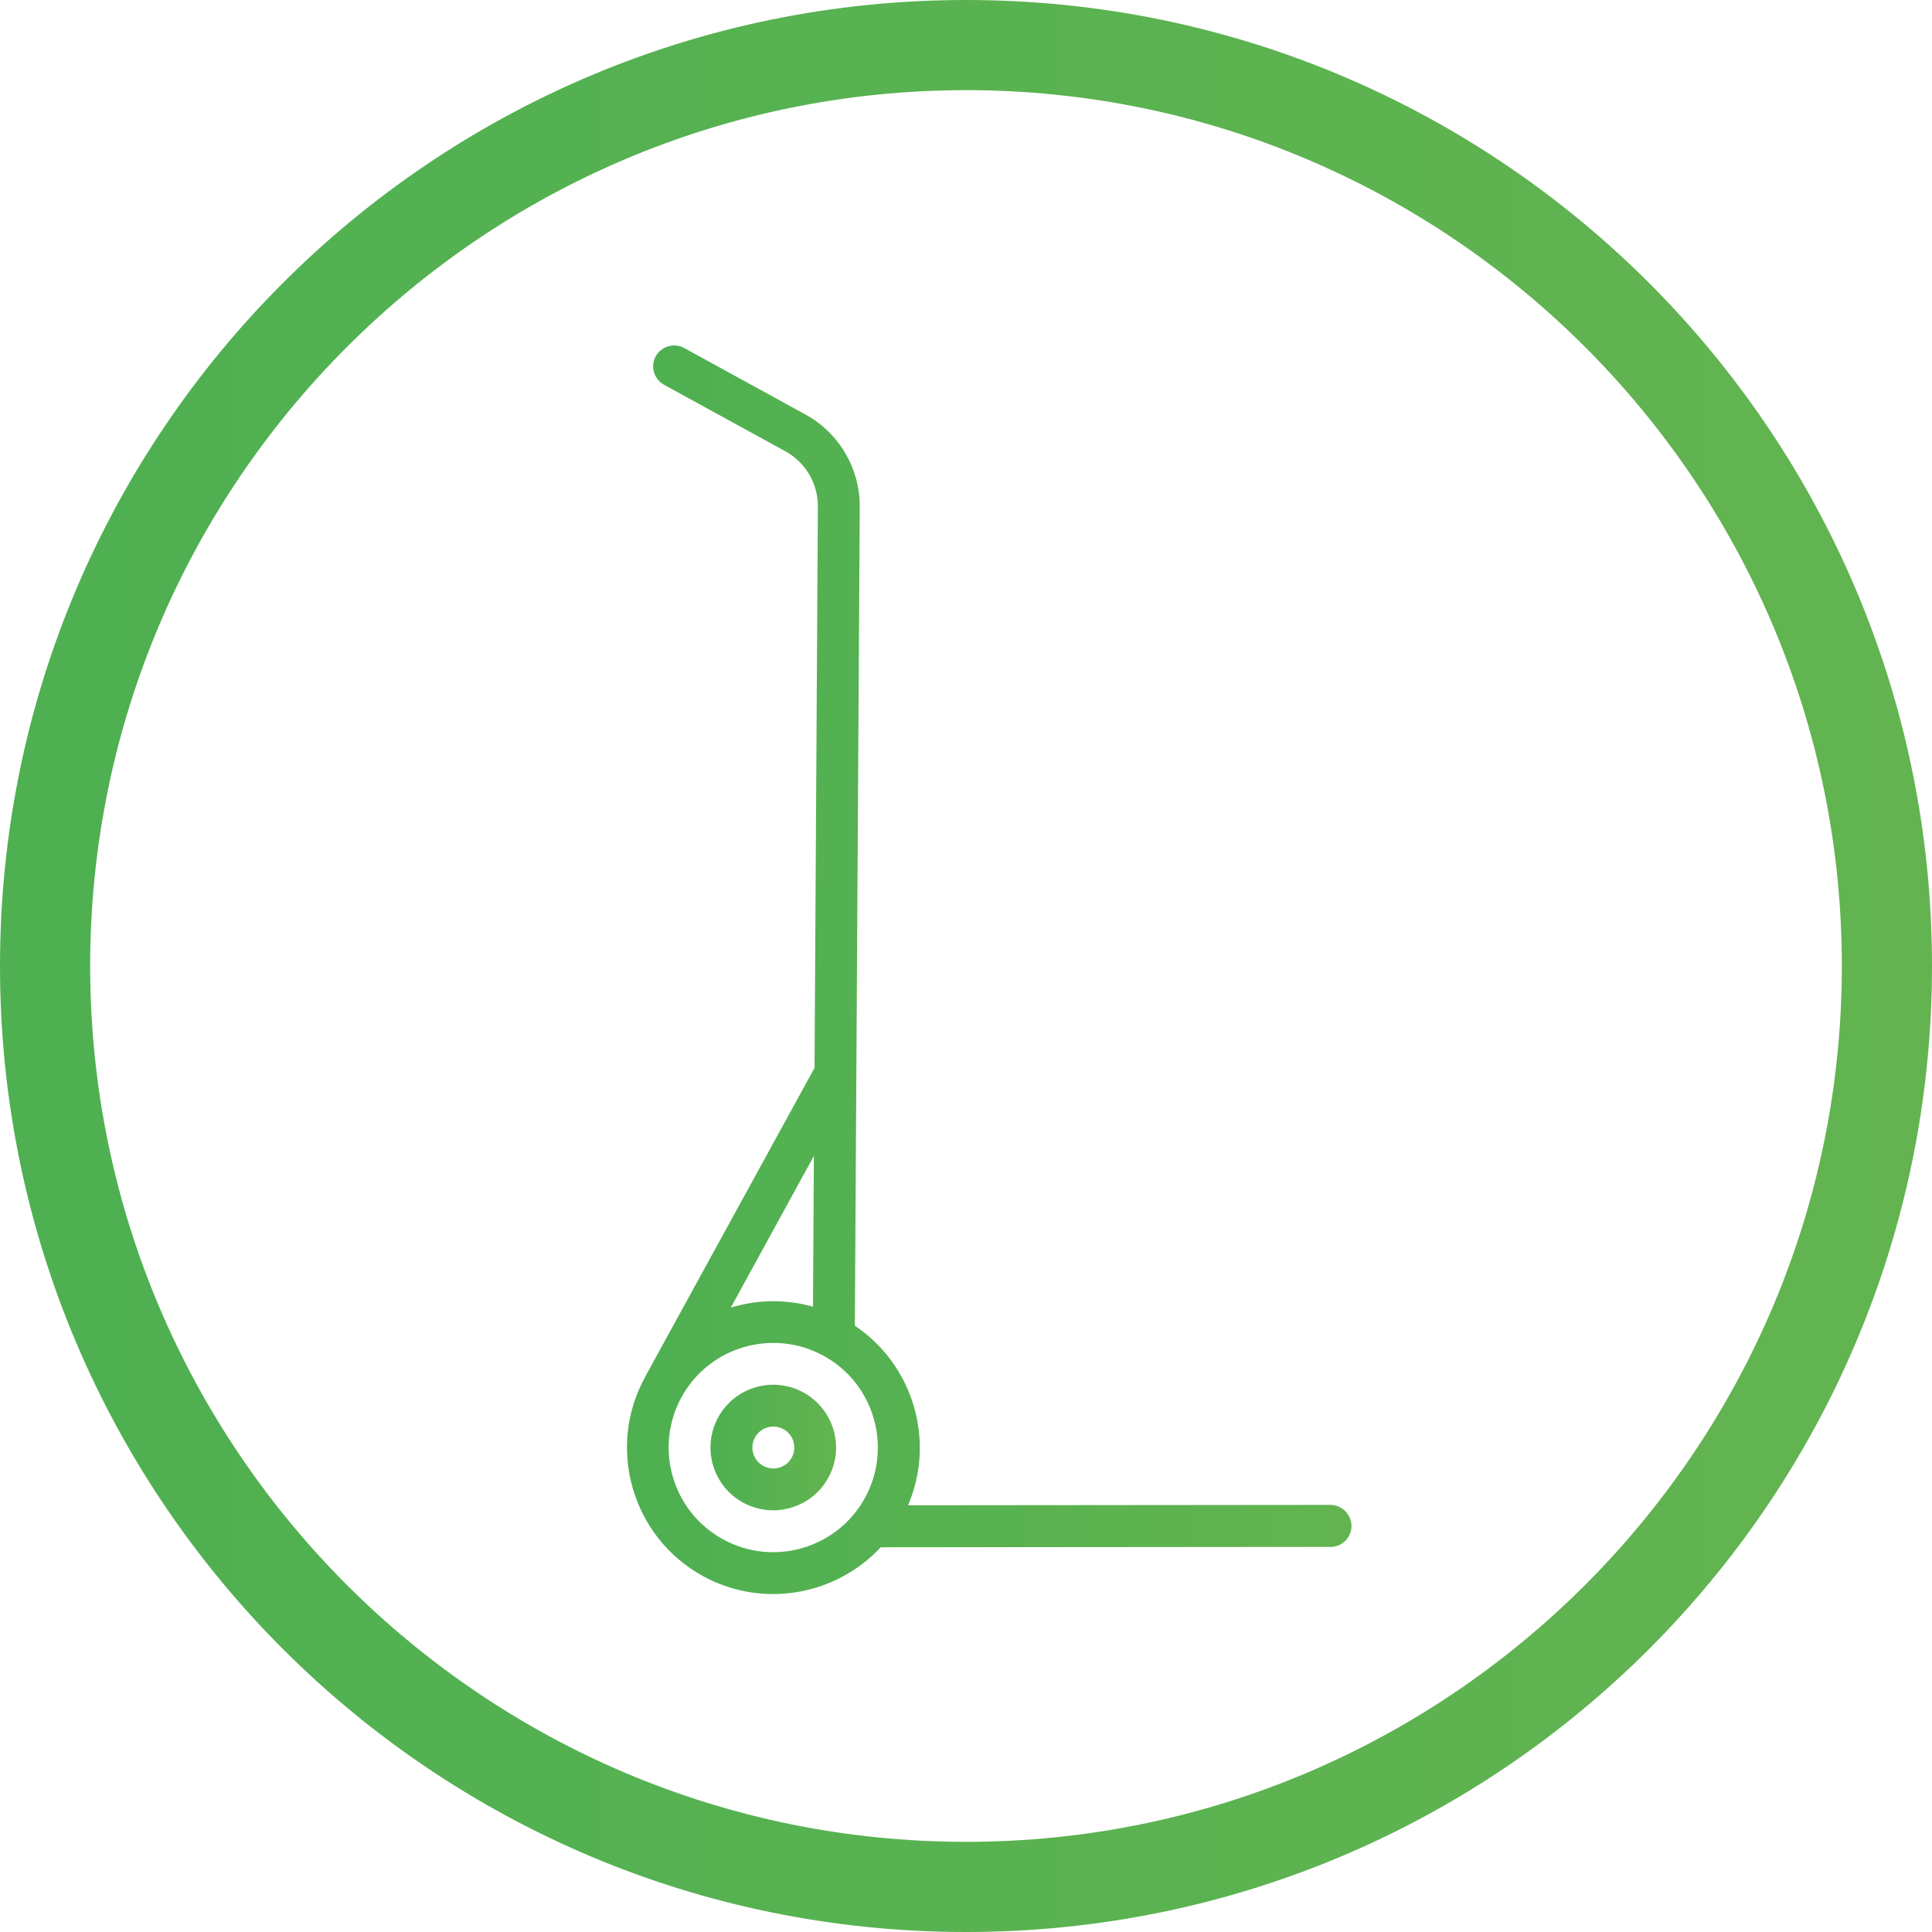 <?xml version="1.0" encoding="utf-8"?>
<!-- Generator: Adobe Illustrator 24.3.0, SVG Export Plug-In . SVG Version: 6.00 Build 0)  -->
<svg version="1.1" id="Livello_1" xmlns="http://www.w3.org/2000/svg" xmlns:xlink="http://www.w3.org/1999/xlink" x="0px" y="0px"
	 viewBox="0 0 150 150" style="enable-background:new 0 0 150 150;" xml:space="preserve">
<style type="text/css">
	.st0{fill:url(#SVGID_1_);}
	.st1{fill:url(#SVGID_2_);}
	.st2{fill:url(#SVGID_3_);}
</style>
<g>
	<g>
		<linearGradient id="SVGID_1_" gradientUnits="userSpaceOnUse" x1="-5.253437e-05" y1="75" x2="150" y2="75">
			<stop  offset="0" style="stop-color:#4EB051"/>
			<stop  offset="1" style="stop-color:#63B450"/>
		</linearGradient>
		<path class="st0" d="M75,7c37.5,0,68,30.5,68,68s-30.5,68-68,68S7,112.5,7,75S37.5,7,75,7 M75,0C33.58,0,0,33.58,0,75
			s33.58,75,75,75c41.42,0,75-33.58,75-75S116.42,0,75,0L75,0z"/>
	</g>
	<g>
		<linearGradient id="SVGID_2_" gradientUnits="userSpaceOnUse" x1="55.165" y1="112.389" x2="64.915" y2="112.389">
			<stop  offset="0" style="stop-color:#4EB051"/>
			<stop  offset="1" style="stop-color:#63B450"/>
		</linearGradient>
		<path class="st1" d="M62.38,108.11c-2.36-1.29-5.33-0.43-6.62,1.93c-1.29,2.36-0.43,5.33,1.93,6.62c2.36,1.29,5.33,0.43,6.62-1.93
			C65.61,112.38,64.74,109.41,62.38,108.11z M61.47,113.17c-0.43,0.79-1.42,1.07-2.21,0.64c-0.79-0.43-1.08-1.42-0.64-2.21
			c0.43-0.79,1.42-1.07,2.21-0.64C61.61,111.39,61.9,112.38,61.47,113.17z"/>
		<linearGradient id="SVGID_3_" gradientUnits="userSpaceOnUse" x1="48.665" y1="75.289" x2="104.915" y2="75.289">
			<stop  offset="0" style="stop-color:#4EB051"/>
			<stop  offset="1" style="stop-color:#63B450"/>
		</linearGradient>
		<path class="st2" d="M103.29,116.84l-32.79,0.03c2.15-5.01,0.41-10.9-4.13-13.94l0.38-63.57c0.02-2.98-1.59-5.73-4.2-7.17
			l-9.43-5.17c-0.79-0.43-1.77-0.14-2.21,0.64l0,0c-0.43,0.79-0.14,1.77,0.64,2.21l9.43,5.17c1.57,0.86,2.53,2.51,2.52,4.3
			l-0.26,43.57l-13.16,24l0,0c0,0,0,0,0,0.01c-3.02,5.5-1,12.43,4.5,15.45c4.66,2.55,10.33,1.48,13.8-2.24l34.93-0.03
			c0.9,0,1.62-0.73,1.62-1.63C104.91,117.57,104.19,116.84,103.29,116.84z M63.12,101.45c-2.13-0.6-4.34-0.55-6.38,0.07l6.45-11.77
			L63.12,101.45z M56.13,119.51c-3.93-2.15-5.37-7.1-3.22-11.03c2.15-3.93,7.1-5.37,11.03-3.22c3.93,2.15,5.37,7.1,3.22,11.03
			S60.06,121.67,56.13,119.51z"/>
	</g>
</g>
</svg>
